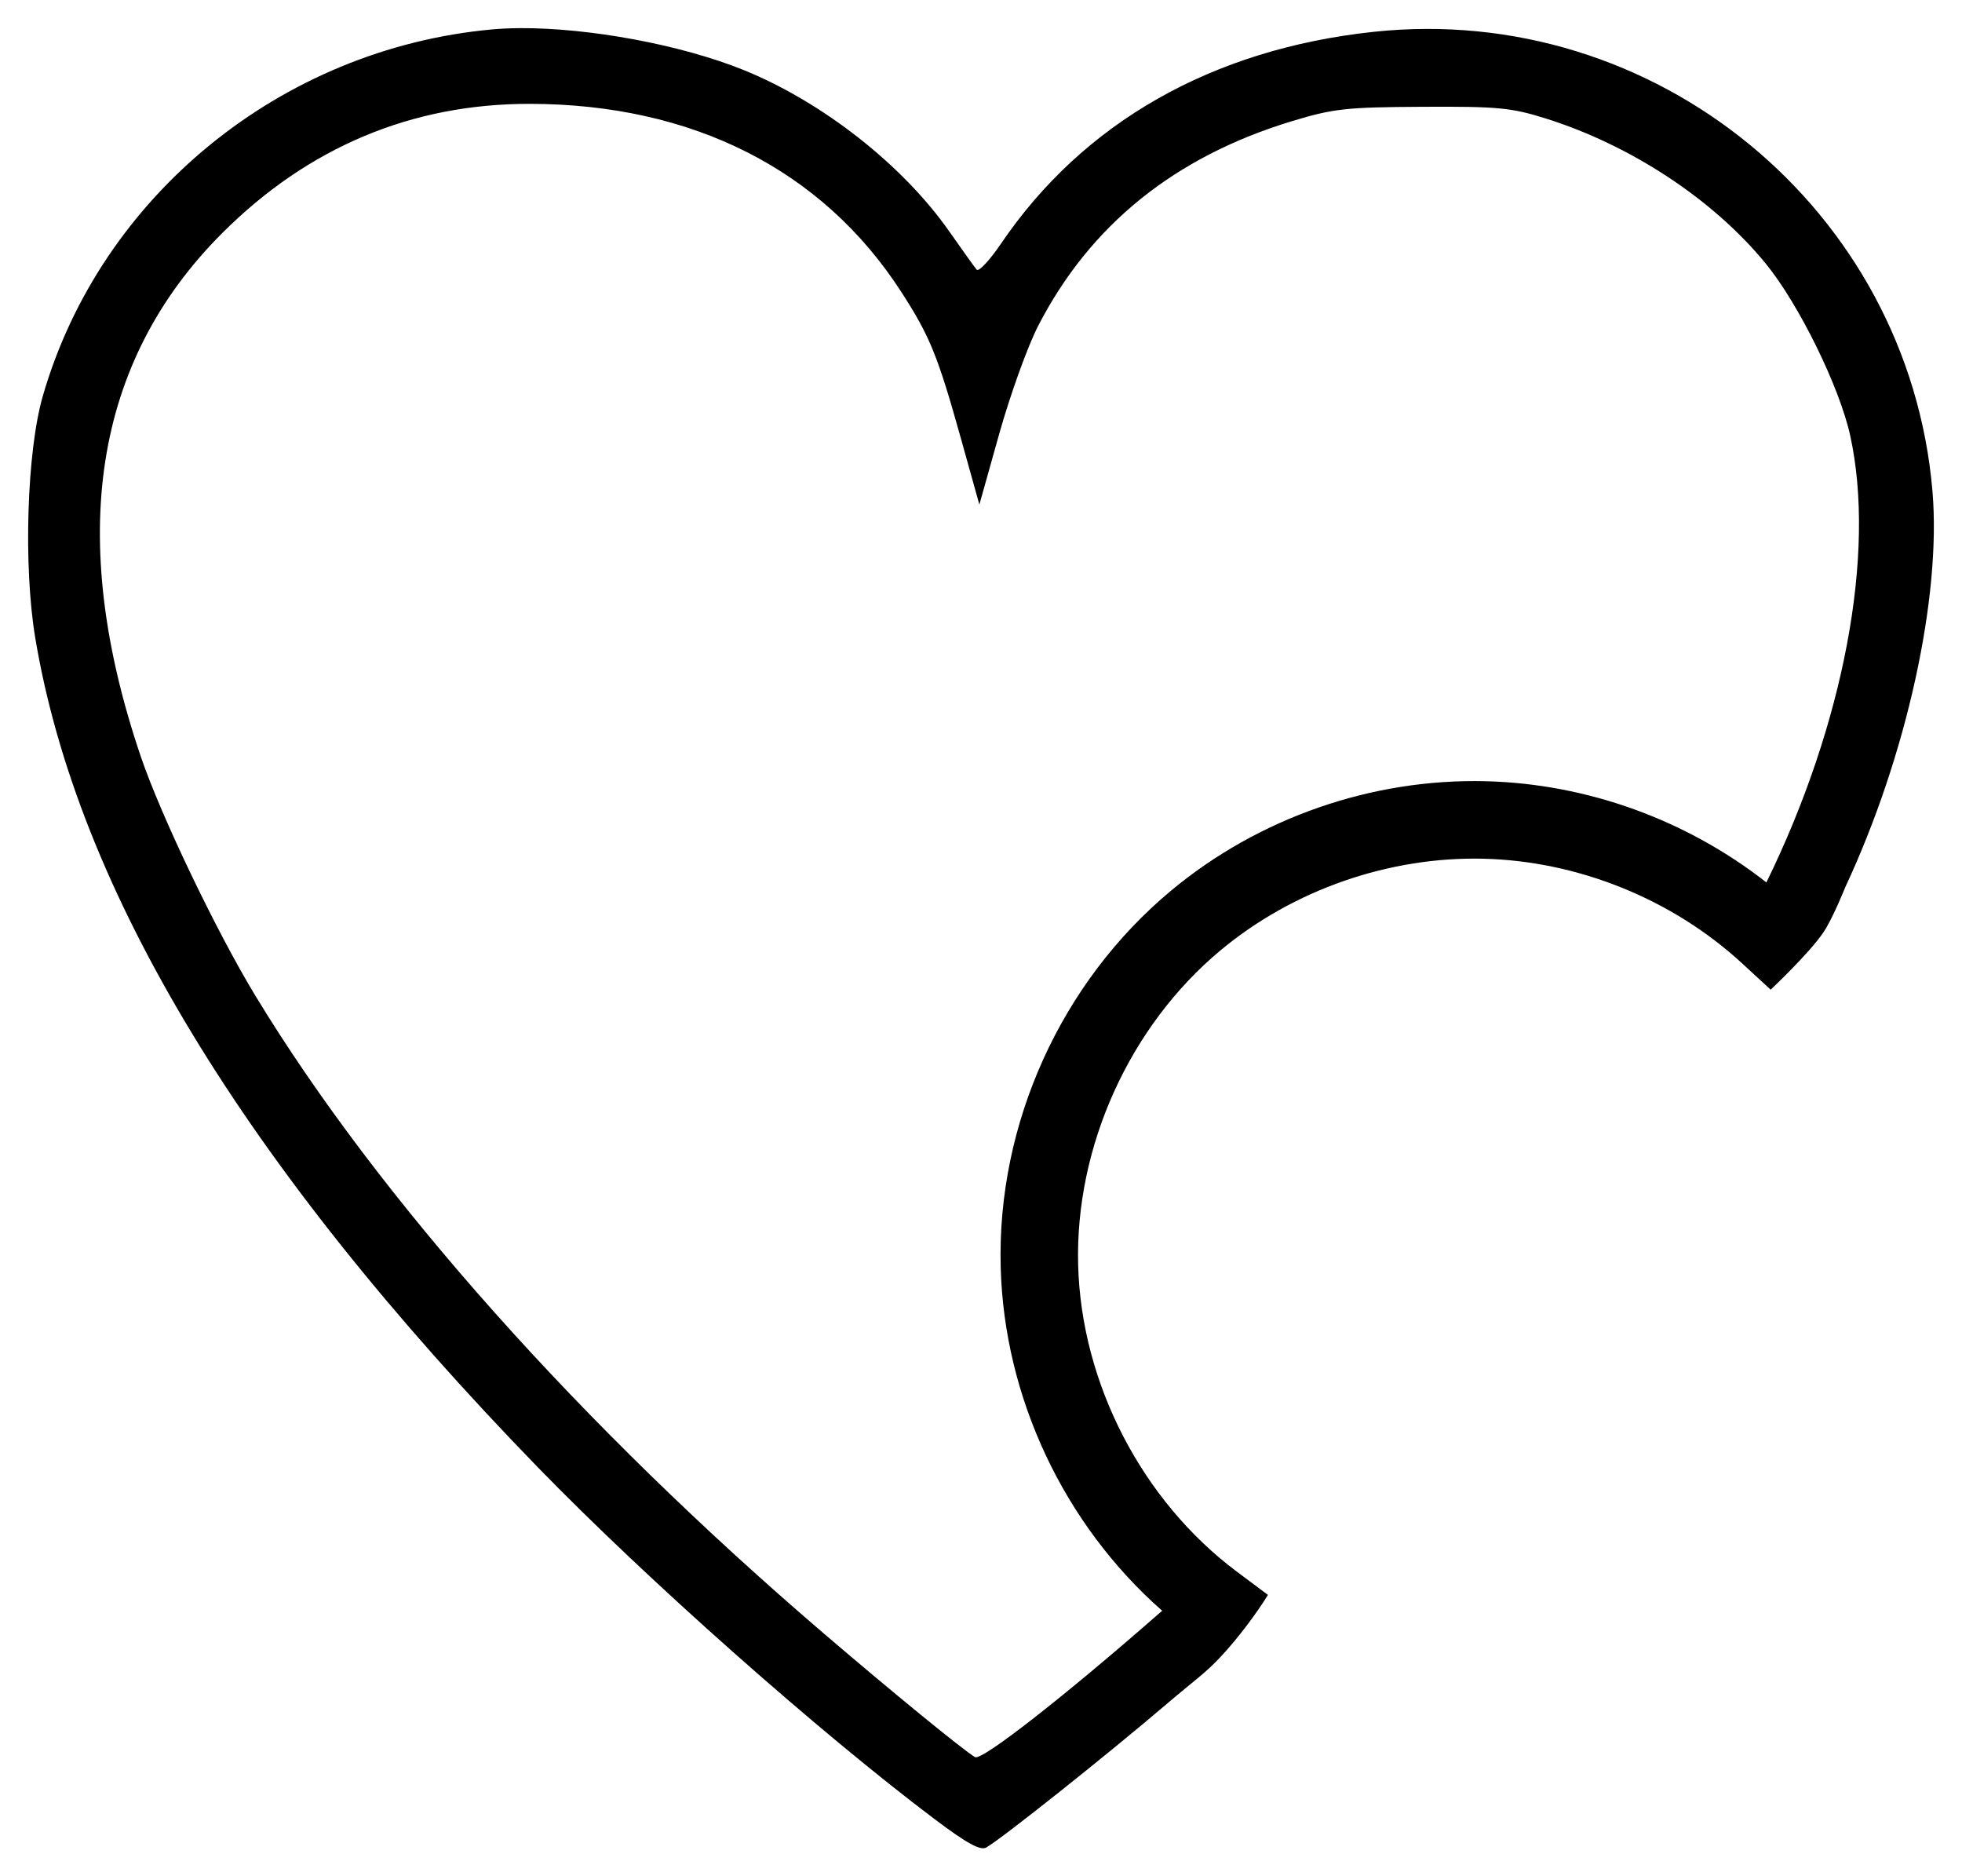 <?xml version="1.0" encoding="UTF-8" standalone="no"?>
<svg
   xmlns:dc="http://purl.org/dc/elements/1.1/"
   xmlns:cc="http://creativecommons.org/ns#"
   xmlns:rdf="http://www.w3.org/1999/02/22-rdf-syntax-ns#"
   xmlns:svg="http://www.w3.org/2000/svg"
   xmlns="http://www.w3.org/2000/svg"
   width="278.985mm"
   height="266.762mm"
   viewBox="0 0 278.985 266.762"
   version="1.1"
   id="svg8">
  <title
     id="title914">heart bite</title>
  <defs
     id="defs2" />
  <g
     id="layer1"
     style="display:none"
     transform="translate(18.765,4.948)">
    <path
       style="fill:#000000;stroke-width:0.265"
       d="M 118.331,173.878 C 112.344,169.371 103.466,161.499 97.861,155.73 82.702,140.127 74.102,125.938 71.93,112.949 71.31,109.241 71.494,103.324 72.318,100.468 75.295,90.151 84.597,82.555 95.483,81.552 c 3.595,-0.331 9.314,0.594 13.031,2.107 4.059,1.653 8.188,4.9 10.579,8.317 0.671,0.96 1.307,1.846 1.412,1.969 0.105,0.123 0.672,-0.483 1.259,-1.348 4.246,-6.253 10.901,-10.033 19.228,-10.923 14.53,-1.553 27.589,9.177 28.829,23.689 0.468,5.474 -1.336,13.671 -4.496,20.434 l -1.178,2.521 -1.391,-0.181 c -0.765,-0.1 -1.655,-0.246 -1.977,-0.325 l -0.586,-0.144 0.774,-1.533 c 4.206,-8.333 5.976,-17.404 4.61,-23.629 -0.551,-2.512 -2.648,-6.781 -4.359,-8.874 -2.699,-3.301 -6.955,-6.106 -11.362,-7.489 -1.766,-0.554 -2.465,-0.62 -6.35,-0.599 -3.952,0.021 -4.59,0.092 -6.734,0.742 -6.05,1.835 -10.42,5.361 -13.099,10.57 -0.536,1.042 -1.436,3.54 -2.001,5.552 l -1.027,3.658 -0.948,-3.393 c -1.202,-4.302 -1.607,-5.298 -3.091,-7.592 -4.071,-6.292 -10.768,-9.679 -19.161,-9.689 -6.089,-0.007 -11.431,2.237 -15.863,6.663 -6.639,6.631 -8.049,15.682 -4.208,27.005 1.034,3.047 3.91,9.046 5.927,12.366 6.345,10.438 16.797,22.16 29.317,32.88 3.54,3.031 7.196,6.019 7.802,6.378 0.341,0.202 4.565,-3.095 9.46,-7.384 1.408,-1.234 2.653,-2.186 2.766,-2.116 0.113,0.07 0.288,0.852 0.388,1.738 0.1,0.886 0.242,1.768 0.316,1.96 0.08,0.209 -1.117,1.416 -2.992,3.017 -3.127,2.671 -8.581,7.009 -9.36,7.445 -0.305,0.171 -1.004,-0.213 -2.668,-1.466 z"
       id="path847" />
  </g>
  <g
     id="g885"
     transform="translate(18.765,4.948)">
    <path
       id="path883"
       style="fill:#000000;stroke-width:0.729"
       d="m 55.126,-0.946 c -1.399,0.009 -2.729,0.07 -3.968,0.184 C 21.158,2.002 -4.476,22.933 -12.681,51.367 c -2.271,7.87 -2.777,24.178 -1.068,34.395 5.985,35.795 29.686,74.896 71.461,117.896 15.445,15.897 39.913,37.59 56.41,50.013 4.585,3.453 6.51,4.511 7.351,4.039 2.146,-1.203 17.176,-13.159 25.795,-20.518 3.813,-3.256 5.28,-4.179 7.571,-6.629 2.51,-2.685 5.196,-6.324 6.69,-8.764 l -4.413,-3.3 c -13.484,-10.078 -22.133,-26.781 -22.575,-43.609 -0.442,-16.828 7.319,-33.966 20.255,-44.738 10.333,-8.604 23.992,-13.353 37.434,-13.015 13.441,0.338 26.843,5.77 36.73,14.882 l 4.053,3.735 c 0,0 5.401,-5.07 7.471,-8.106 1.352,-1.984 3.144,-6.48 3.144,-6.48 8.709,-18.636 13.679,-41.227 12.39,-56.312 C 252.6,24.865 216.613,-4.704 176.571,-0.425 153.624,2.027 135.284,12.446 123.583,29.676 c -1.618,2.383 -3.179,4.055 -3.469,3.715 -0.29,-0.34 -2.042,-2.782 -3.892,-5.427 C 109.634,18.547 98.254,9.6 87.069,5.045 78.106,1.395 64.92,-1.013 55.126,-0.946 Z M 56.562,9.816 c 23.129,0.026 41.587,9.359 52.804,26.699 4.089,6.32 5.206,9.065 8.518,20.921 l 2.612,9.352 2.83,-10.081 c 1.557,-5.544 4.039,-12.429 5.516,-15.299 7.385,-14.355 19.427,-24.072 36.1,-29.129 5.908,-1.792 7.667,-1.985 18.557,-2.044 10.707,-0.058 12.633,0.124 17.499,1.651 12.147,3.811 23.875,11.541 31.312,20.638 4.715,5.768 10.495,17.532 12.014,24.455 3.678,16.762 -0.896,41.006 -11.918,63.528 -11.337,-8.884 -25.467,-14.026 -39.899,-14.389 -16.192,-0.407 -32.318,5.202 -44.765,15.567 -15.645,13.027 -24.749,33.14 -24.215,53.491 0.489,18.621 9.029,36.618 22.968,48.881 -0.186,0.162 -0.354,0.296 -0.543,0.461 -13.491,11.818 -25.132,20.902 -26.071,20.346 -1.672,-0.989 -11.745,-9.222 -21.501,-17.576 C 63.876,197.746 35.071,165.44 17.585,136.676 12.025,127.528 4.1,110.993 1.251,102.597 -9.336,71.393 -5.45,46.451 12.846,28.178 25.059,15.98 39.78,9.796 56.562,9.816 Z" />
  </g>
  <g
     id="layer2"
     style="display:none"
     transform="translate(18.765,4.948)">
    <path
       style="fill:#000000;stroke-width:0.265"
       d="m 118.289,158.721 c -1.878,-11.97 -2.476,-15.26 -2.769,-15.235 -0.206,0.017 -2.835,1.714 -5.844,3.77 -3.009,2.056 -5.535,3.739 -5.613,3.739 -0.079,0 1.704,-2.812 3.962,-6.248 2.258,-3.436 4.07,-6.277 4.026,-6.313 -0.044,-0.036 -6.807,-1.107 -15.029,-2.38 -8.222,-1.273 -14.973,-2.336 -15.003,-2.362 -0.03,-0.026 6.518,-1.1 14.552,-2.387 8.034,-1.287 14.695,-2.39 14.802,-2.451 0.108,-0.061 -1.908,-3.221 -4.478,-7.021 -2.571,-3.8 -4.504,-6.808 -4.297,-6.684 0.208,0.124 3.272,2.181 6.81,4.57 3.538,2.39 6.478,4.299 6.533,4.244 0.056,-0.056 1.147,-6.983 2.426,-15.395 1.57,-10.325 2.385,-15.051 2.51,-14.545 0.102,0.412 1.163,7.238 2.359,15.169 1.196,7.931 2.253,14.51 2.35,14.621 0.097,0.111 3.192,-1.84 6.878,-4.335 3.686,-2.495 6.604,-4.371 6.483,-4.17 -0.121,0.202 -2.109,3.203 -4.419,6.67 -2.31,3.467 -4.255,6.448 -4.323,6.624 -0.089,0.233 3.954,0.972 14.732,2.692 8.17,1.304 14.692,2.402 14.493,2.438 -1.189,0.22 -29.344,4.563 -29.578,4.563 -0.516,0 -0.302,0.529 0.998,2.459 0.706,1.048 2.55,3.845 4.098,6.216 l 2.814,4.309 -5.945,-4.028 c -3.27,-2.215 -6.005,-3.968 -6.078,-3.895 -0.073,0.073 -1.202,6.957 -2.509,15.297 -1.307,8.34 -2.414,15.202 -2.46,15.249 -0.046,0.047 -1.163,-6.785 -2.48,-15.182 z"
       id="path851" />
  </g>
</svg>
